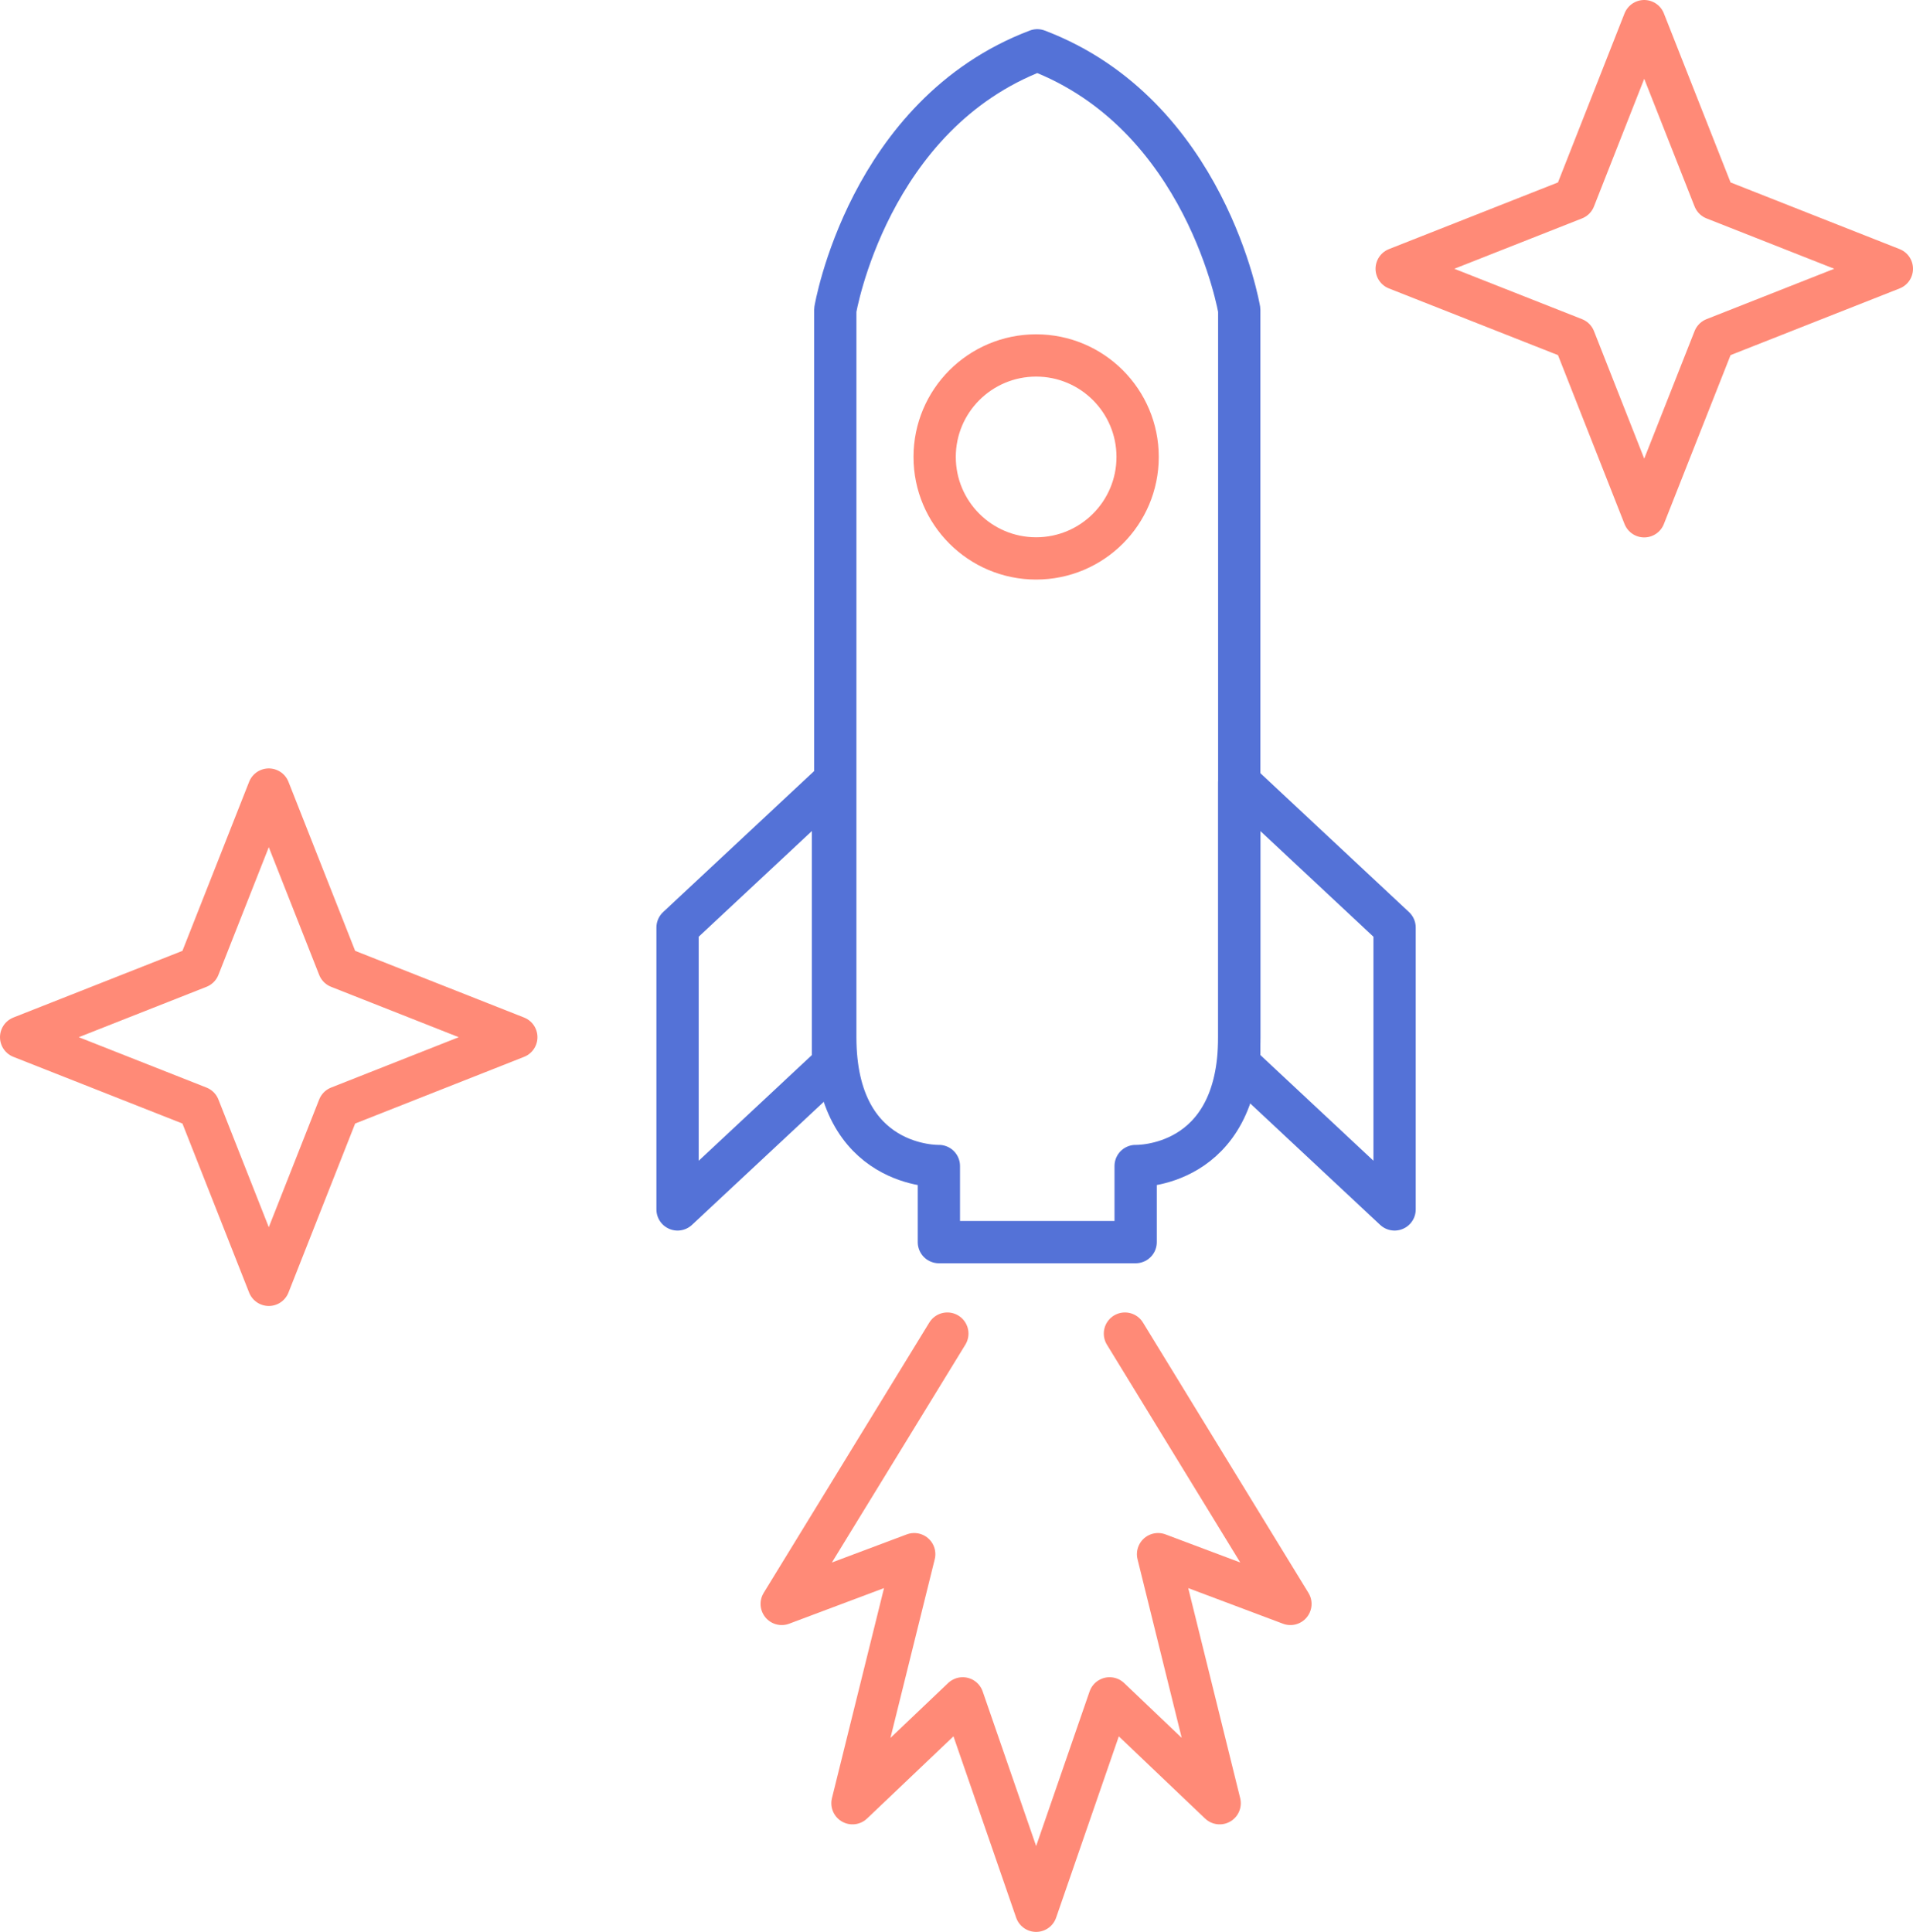 <?xml version="1.0" encoding="UTF-8"?><svg id="Calque_2" xmlns="http://www.w3.org/2000/svg" viewBox="0 0 135.72 137.07"><defs><style>.cls-1{stroke:#5472d7;}.cls-1,.cls-2{fill:none;stroke-linecap:round;stroke-linejoin:round;stroke-width:3px;}.cls-2{stroke:#ff8a77;}</style></defs><g id="Calque_1-2"><g><g><polygon class="cls-2" points="24.04 68.62 36.63 73.59 24.04 78.56 19.07 91.16 14.1 78.56 1.5 73.59 14.1 68.62 19.07 56.02 24.04 68.62"/><polygon class="cls-2" points="121.62 14.1 134.22 19.07 121.62 24.04 116.65 36.63 111.69 24.04 99.09 19.07 111.69 14.1 116.65 1.5 121.62 14.1"/></g><g><polyline class="cls-2" points="79.81 94.62 91.55 113.8 82.16 110.27 86.53 127.94 78.72 120.5 73.51 135.57 68.3 120.5 60.48 127.94 64.86 110.27 55.46 113.8 67.21 94.62"/><g><path class="cls-1" d="M73.59,3.57c12,4.56,14.33,18.42,14.33,18.42,0,0,0,42.23,0,51.6,0,9.37-7.35,9.14-7.35,9.14v5.4h-6.98s-6.98,0-6.98,0v-5.4s-7.35,.23-7.35-9.14V21.99s2.32-13.86,14.33-18.42Z"/><polygon class="cls-1" points="98.94 85.81 87.92 75.51 87.92 55.51 98.94 65.81 98.94 85.81"/><polygon class="cls-1" points="48.07 85.81 59.1 75.51 59.1 55.51 48.07 65.81 48.07 85.81"/></g><circle class="cls-2" cx="73.51" cy="32.42" r="7.2"/></g></g></g></svg>